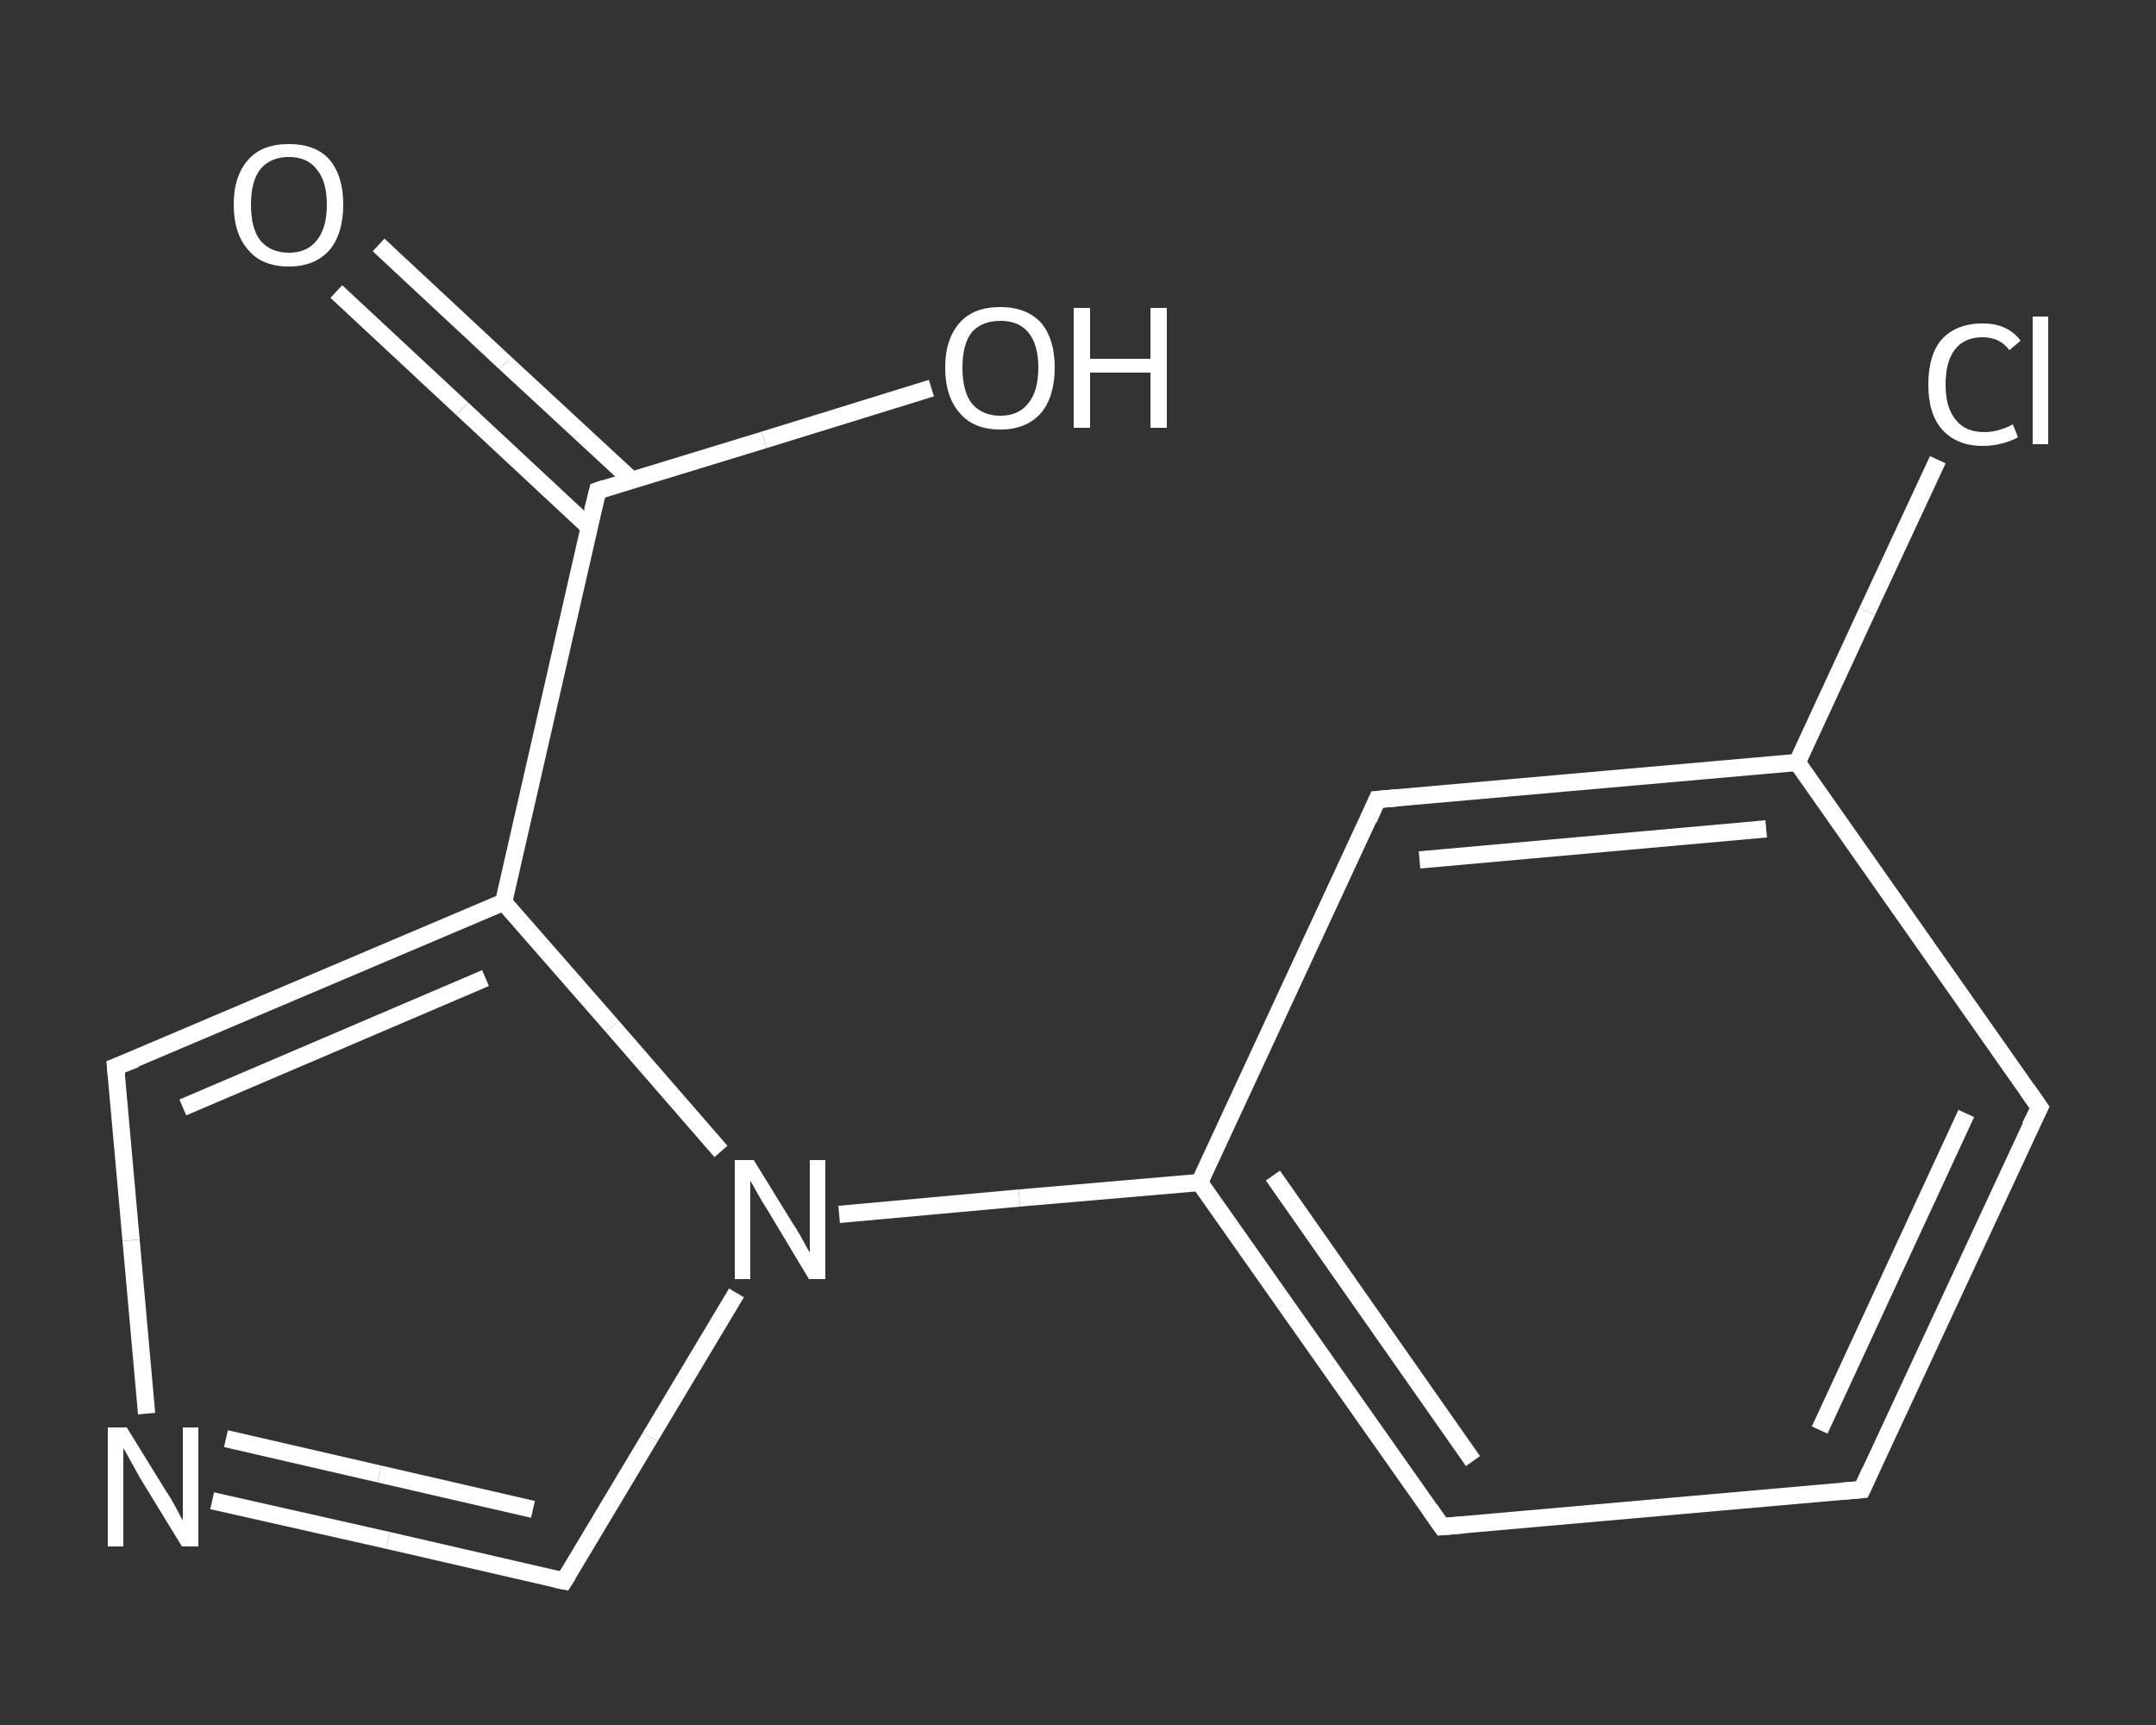<?xml version='1.0' encoding='iso-8859-1'?>
<svg version='1.1' baseProfile='full'
              xmlns='http://www.w3.org/2000/svg'
                      xmlns:rdkit='http://www.rdkit.org/xml'
                      xmlns:xlink='http://www.w3.org/1999/xlink'
                  xml:space='preserve'
width='250px' height='200px' viewBox='0 0 250 200'>
<rect x="0" y="0" width="250" height="200" fill="#333333" stroke="none"/>
<!-- END OF HEADER -->
<rect style='opacity:1.0;fill:transparent;stroke:none' width='250.0' height='200.0' x='0.0' y='0.0'> </rect>
<path class='bond-0 atom-0 atom-1' d='M 43.9,28.4 L 58.6,42.1' style='fill:none;fill-rule:evenodd;stroke:#FFFFFF;stroke-width:2.0px;stroke-linecap:butt;stroke-linejoin:miter;stroke-opacity:1' />
<path class='bond-0 atom-0 atom-1' d='M 58.6,42.1 L 73.3,55.7' style='fill:none;fill-rule:evenodd;stroke:#FFFFFF;stroke-width:2.0px;stroke-linecap:butt;stroke-linejoin:miter;stroke-opacity:1' />
<path class='bond-0 atom-0 atom-1' d='M 39.0,33.8 L 53.6,47.4' style='fill:none;fill-rule:evenodd;stroke:#FFFFFF;stroke-width:2.0px;stroke-linecap:butt;stroke-linejoin:miter;stroke-opacity:1' />
<path class='bond-0 atom-0 atom-1' d='M 53.6,47.4 L 68.3,61.1' style='fill:none;fill-rule:evenodd;stroke:#FFFFFF;stroke-width:2.0px;stroke-linecap:butt;stroke-linejoin:miter;stroke-opacity:1' />
<path class='bond-1 atom-1 atom-2' d='M 69.3,56.9 L 88.6,51.0' style='fill:none;fill-rule:evenodd;stroke:#FFFFFF;stroke-width:2.0px;stroke-linecap:butt;stroke-linejoin:miter;stroke-opacity:1' />
<path class='bond-1 atom-1 atom-2' d='M 88.6,51.0 L 108.0,45.0' style='fill:none;fill-rule:evenodd;stroke:#FFFFFF;stroke-width:2.0px;stroke-linecap:butt;stroke-linejoin:miter;stroke-opacity:1' />
<path class='bond-2 atom-1 atom-3' d='M 69.3,56.9 L 58.4,104.6' style='fill:none;fill-rule:evenodd;stroke:#FFFFFF;stroke-width:2.0px;stroke-linecap:butt;stroke-linejoin:miter;stroke-opacity:1' />
<path class='bond-3 atom-3 atom-4' d='M 58.4,104.6 L 13.4,123.7' style='fill:none;fill-rule:evenodd;stroke:#FFFFFF;stroke-width:2.0px;stroke-linecap:butt;stroke-linejoin:miter;stroke-opacity:1' />
<path class='bond-3 atom-3 atom-4' d='M 56.3,113.4 L 21.2,128.4' style='fill:none;fill-rule:evenodd;stroke:#FFFFFF;stroke-width:2.0px;stroke-linecap:butt;stroke-linejoin:miter;stroke-opacity:1' />
<path class='bond-4 atom-4 atom-5' d='M 13.4,123.7 L 15.2,143.8' style='fill:none;fill-rule:evenodd;stroke:#FFFFFF;stroke-width:2.0px;stroke-linecap:butt;stroke-linejoin:miter;stroke-opacity:1' />
<path class='bond-4 atom-4 atom-5' d='M 15.2,143.8 L 17.0,163.9' style='fill:none;fill-rule:evenodd;stroke:#FFFFFF;stroke-width:2.0px;stroke-linecap:butt;stroke-linejoin:miter;stroke-opacity:1' />
<path class='bond-5 atom-5 atom-6' d='M 24.6,174.0 L 45.0,178.6' style='fill:none;fill-rule:evenodd;stroke:#FFFFFF;stroke-width:2.0px;stroke-linecap:butt;stroke-linejoin:miter;stroke-opacity:1' />
<path class='bond-5 atom-5 atom-6' d='M 45.0,178.6 L 65.4,183.3' style='fill:none;fill-rule:evenodd;stroke:#FFFFFF;stroke-width:2.0px;stroke-linecap:butt;stroke-linejoin:miter;stroke-opacity:1' />
<path class='bond-5 atom-5 atom-6' d='M 26.2,166.8 L 44.0,170.9' style='fill:none;fill-rule:evenodd;stroke:#FFFFFF;stroke-width:2.0px;stroke-linecap:butt;stroke-linejoin:miter;stroke-opacity:1' />
<path class='bond-5 atom-5 atom-6' d='M 44.0,170.9 L 61.8,175.0' style='fill:none;fill-rule:evenodd;stroke:#FFFFFF;stroke-width:2.0px;stroke-linecap:butt;stroke-linejoin:miter;stroke-opacity:1' />
<path class='bond-6 atom-6 atom-7' d='M 65.4,183.3 L 75.4,166.6' style='fill:none;fill-rule:evenodd;stroke:#FFFFFF;stroke-width:2.0px;stroke-linecap:butt;stroke-linejoin:miter;stroke-opacity:1' />
<path class='bond-6 atom-6 atom-7' d='M 75.4,166.6 L 85.4,149.9' style='fill:none;fill-rule:evenodd;stroke:#FFFFFF;stroke-width:2.0px;stroke-linecap:butt;stroke-linejoin:miter;stroke-opacity:1' />
<path class='bond-7 atom-7 atom-8' d='M 97.3,140.8 L 118.2,138.9' style='fill:none;fill-rule:evenodd;stroke:#FFFFFF;stroke-width:2.0px;stroke-linecap:butt;stroke-linejoin:miter;stroke-opacity:1' />
<path class='bond-7 atom-7 atom-8' d='M 118.2,138.9 L 139.1,137.1' style='fill:none;fill-rule:evenodd;stroke:#FFFFFF;stroke-width:2.0px;stroke-linecap:butt;stroke-linejoin:miter;stroke-opacity:1' />
<path class='bond-8 atom-8 atom-9' d='M 139.1,137.1 L 167.2,177.0' style='fill:none;fill-rule:evenodd;stroke:#FFFFFF;stroke-width:2.0px;stroke-linecap:butt;stroke-linejoin:miter;stroke-opacity:1' />
<path class='bond-8 atom-8 atom-9' d='M 147.6,136.3 L 170.8,169.4' style='fill:none;fill-rule:evenodd;stroke:#FFFFFF;stroke-width:2.0px;stroke-linecap:butt;stroke-linejoin:miter;stroke-opacity:1' />
<path class='bond-9 atom-9 atom-10' d='M 167.2,177.0 L 215.9,172.7' style='fill:none;fill-rule:evenodd;stroke:#FFFFFF;stroke-width:2.0px;stroke-linecap:butt;stroke-linejoin:miter;stroke-opacity:1' />
<path class='bond-10 atom-10 atom-11' d='M 215.9,172.7 L 236.5,128.4' style='fill:none;fill-rule:evenodd;stroke:#FFFFFF;stroke-width:2.0px;stroke-linecap:butt;stroke-linejoin:miter;stroke-opacity:1' />
<path class='bond-10 atom-10 atom-11' d='M 211.0,165.8 L 228.0,129.1' style='fill:none;fill-rule:evenodd;stroke:#FFFFFF;stroke-width:2.0px;stroke-linecap:butt;stroke-linejoin:miter;stroke-opacity:1' />
<path class='bond-11 atom-11 atom-12' d='M 236.5,128.4 L 208.4,88.4' style='fill:none;fill-rule:evenodd;stroke:#FFFFFF;stroke-width:2.0px;stroke-linecap:butt;stroke-linejoin:miter;stroke-opacity:1' />
<path class='bond-12 atom-12 atom-13' d='M 208.4,88.4 L 216.5,70.9' style='fill:none;fill-rule:evenodd;stroke:#FFFFFF;stroke-width:2.0px;stroke-linecap:butt;stroke-linejoin:miter;stroke-opacity:1' />
<path class='bond-12 atom-12 atom-13' d='M 216.5,70.9 L 224.7,53.3' style='fill:none;fill-rule:evenodd;stroke:#FFFFFF;stroke-width:2.0px;stroke-linecap:butt;stroke-linejoin:miter;stroke-opacity:1' />
<path class='bond-13 atom-12 atom-14' d='M 208.4,88.4 L 159.7,92.7' style='fill:none;fill-rule:evenodd;stroke:#FFFFFF;stroke-width:2.0px;stroke-linecap:butt;stroke-linejoin:miter;stroke-opacity:1' />
<path class='bond-13 atom-12 atom-14' d='M 204.8,96.1 L 164.6,99.7' style='fill:none;fill-rule:evenodd;stroke:#FFFFFF;stroke-width:2.0px;stroke-linecap:butt;stroke-linejoin:miter;stroke-opacity:1' />
<path class='bond-14 atom-7 atom-3' d='M 83.6,133.5 L 71.0,119.0' style='fill:none;fill-rule:evenodd;stroke:#FFFFFF;stroke-width:2.0px;stroke-linecap:butt;stroke-linejoin:miter;stroke-opacity:1' />
<path class='bond-14 atom-7 atom-3' d='M 71.0,119.0 L 58.4,104.6' style='fill:none;fill-rule:evenodd;stroke:#FFFFFF;stroke-width:2.0px;stroke-linecap:butt;stroke-linejoin:miter;stroke-opacity:1' />
<path class='bond-15 atom-14 atom-8' d='M 159.7,92.7 L 139.1,137.1' style='fill:none;fill-rule:evenodd;stroke:#FFFFFF;stroke-width:2.0px;stroke-linecap:butt;stroke-linejoin:miter;stroke-opacity:1' />
<path d='M 70.2,56.6 L 69.3,56.9 L 68.7,59.3' style='fill:none;stroke:#FFFFFF;stroke-width:2.0px;stroke-linecap:butt;stroke-linejoin:miter;stroke-opacity:1;' />
<path d='M 15.7,122.8 L 13.4,123.7 L 13.5,124.7' style='fill:none;stroke:#FFFFFF;stroke-width:2.0px;stroke-linecap:butt;stroke-linejoin:miter;stroke-opacity:1;' />
<path d='M 64.4,183.1 L 65.4,183.3 L 65.9,182.5' style='fill:none;stroke:#FFFFFF;stroke-width:2.0px;stroke-linecap:butt;stroke-linejoin:miter;stroke-opacity:1;' />
<path d='M 165.8,175.0 L 167.2,177.0 L 169.7,176.8' style='fill:none;stroke:#FFFFFF;stroke-width:2.0px;stroke-linecap:butt;stroke-linejoin:miter;stroke-opacity:1;' />
<path d='M 213.5,172.9 L 215.9,172.7 L 216.9,170.5' style='fill:none;stroke:#FFFFFF;stroke-width:2.0px;stroke-linecap:butt;stroke-linejoin:miter;stroke-opacity:1;' />
<path d='M 235.4,130.6 L 236.5,128.4 L 235.1,126.4' style='fill:none;stroke:#FFFFFF;stroke-width:2.0px;stroke-linecap:butt;stroke-linejoin:miter;stroke-opacity:1;' />
<path d='M 162.1,92.5 L 159.7,92.7 L 158.7,95.0' style='fill:none;stroke:#FFFFFF;stroke-width:2.0px;stroke-linecap:butt;stroke-linejoin:miter;stroke-opacity:1;' />
<path class='atom-0' d='M 27.1 23.7
Q 27.1 20.4, 28.8 18.5
Q 30.4 16.7, 33.5 16.7
Q 36.6 16.7, 38.2 18.5
Q 39.8 20.4, 39.8 23.7
Q 39.8 27.1, 38.2 29.0
Q 36.5 30.9, 33.5 30.9
Q 30.4 30.9, 28.8 29.0
Q 27.1 27.1, 27.1 23.7
M 33.5 29.3
Q 35.6 29.3, 36.7 27.9
Q 37.9 26.5, 37.9 23.7
Q 37.9 21.0, 36.7 19.6
Q 35.6 18.2, 33.5 18.2
Q 31.4 18.2, 30.2 19.6
Q 29.1 21.0, 29.1 23.7
Q 29.1 26.5, 30.2 27.9
Q 31.4 29.3, 33.5 29.3
' fill='#FFFFFF'/>
<path class='atom-2' d='M 109.6 42.6
Q 109.6 39.3, 111.3 37.4
Q 112.9 35.6, 116.0 35.6
Q 119.0 35.6, 120.7 37.4
Q 122.3 39.3, 122.3 42.6
Q 122.3 46.0, 120.7 47.9
Q 119.0 49.8, 116.0 49.8
Q 112.9 49.8, 111.3 47.9
Q 109.6 46.0, 109.6 42.6
M 116.0 48.2
Q 118.1 48.2, 119.2 46.8
Q 120.4 45.4, 120.4 42.6
Q 120.4 39.9, 119.2 38.5
Q 118.1 37.2, 116.0 37.2
Q 113.9 37.2, 112.7 38.5
Q 111.6 39.9, 111.6 42.6
Q 111.6 45.4, 112.7 46.8
Q 113.9 48.2, 116.0 48.2
' fill='#FFFFFF'/>
<path class='atom-2' d='M 124.5 35.7
L 126.4 35.7
L 126.4 41.6
L 133.4 41.6
L 133.4 35.7
L 135.3 35.7
L 135.3 49.6
L 133.4 49.6
L 133.4 43.2
L 126.4 43.2
L 126.4 49.6
L 124.5 49.6
L 124.5 35.7
' fill='#FFFFFF'/>
<path class='atom-5' d='M 14.7 165.5
L 19.2 172.8
Q 19.7 173.5, 20.4 174.8
Q 21.1 176.2, 21.2 176.2
L 21.2 165.5
L 23.0 165.5
L 23.0 179.3
L 21.1 179.3
L 16.2 171.3
Q 15.7 170.4, 15.1 169.3
Q 14.5 168.2, 14.3 167.9
L 14.3 179.3
L 12.5 179.3
L 12.5 165.5
L 14.7 165.5
' fill='#FFFFFF'/>
<path class='atom-7' d='M 87.4 134.5
L 91.9 141.8
Q 92.4 142.5, 93.1 143.8
Q 93.8 145.1, 93.9 145.2
L 93.9 134.5
L 95.7 134.5
L 95.7 148.3
L 93.8 148.3
L 89.0 140.3
Q 88.4 139.4, 87.8 138.3
Q 87.2 137.2, 87.0 136.9
L 87.0 148.3
L 85.2 148.3
L 85.2 134.5
L 87.4 134.5
' fill='#FFFFFF'/>
<path class='atom-13' d='M 223.6 44.6
Q 223.6 41.1, 225.2 39.3
Q 226.9 37.5, 229.9 37.5
Q 232.8 37.5, 234.3 39.5
L 233.0 40.6
Q 231.9 39.1, 229.9 39.1
Q 227.8 39.1, 226.7 40.5
Q 225.6 41.9, 225.6 44.6
Q 225.6 47.3, 226.8 48.7
Q 227.9 50.1, 230.1 50.1
Q 231.7 50.1, 233.4 49.2
L 234.0 50.7
Q 233.3 51.1, 232.2 51.4
Q 231.1 51.7, 229.9 51.7
Q 226.9 51.7, 225.2 49.8
Q 223.6 48.0, 223.6 44.6
' fill='#FFFFFF'/>
<path class='atom-13' d='M 235.7 36.7
L 237.5 36.7
L 237.5 51.5
L 235.7 51.5
L 235.7 36.7
' fill='#FFFFFF'/>
</svg>
